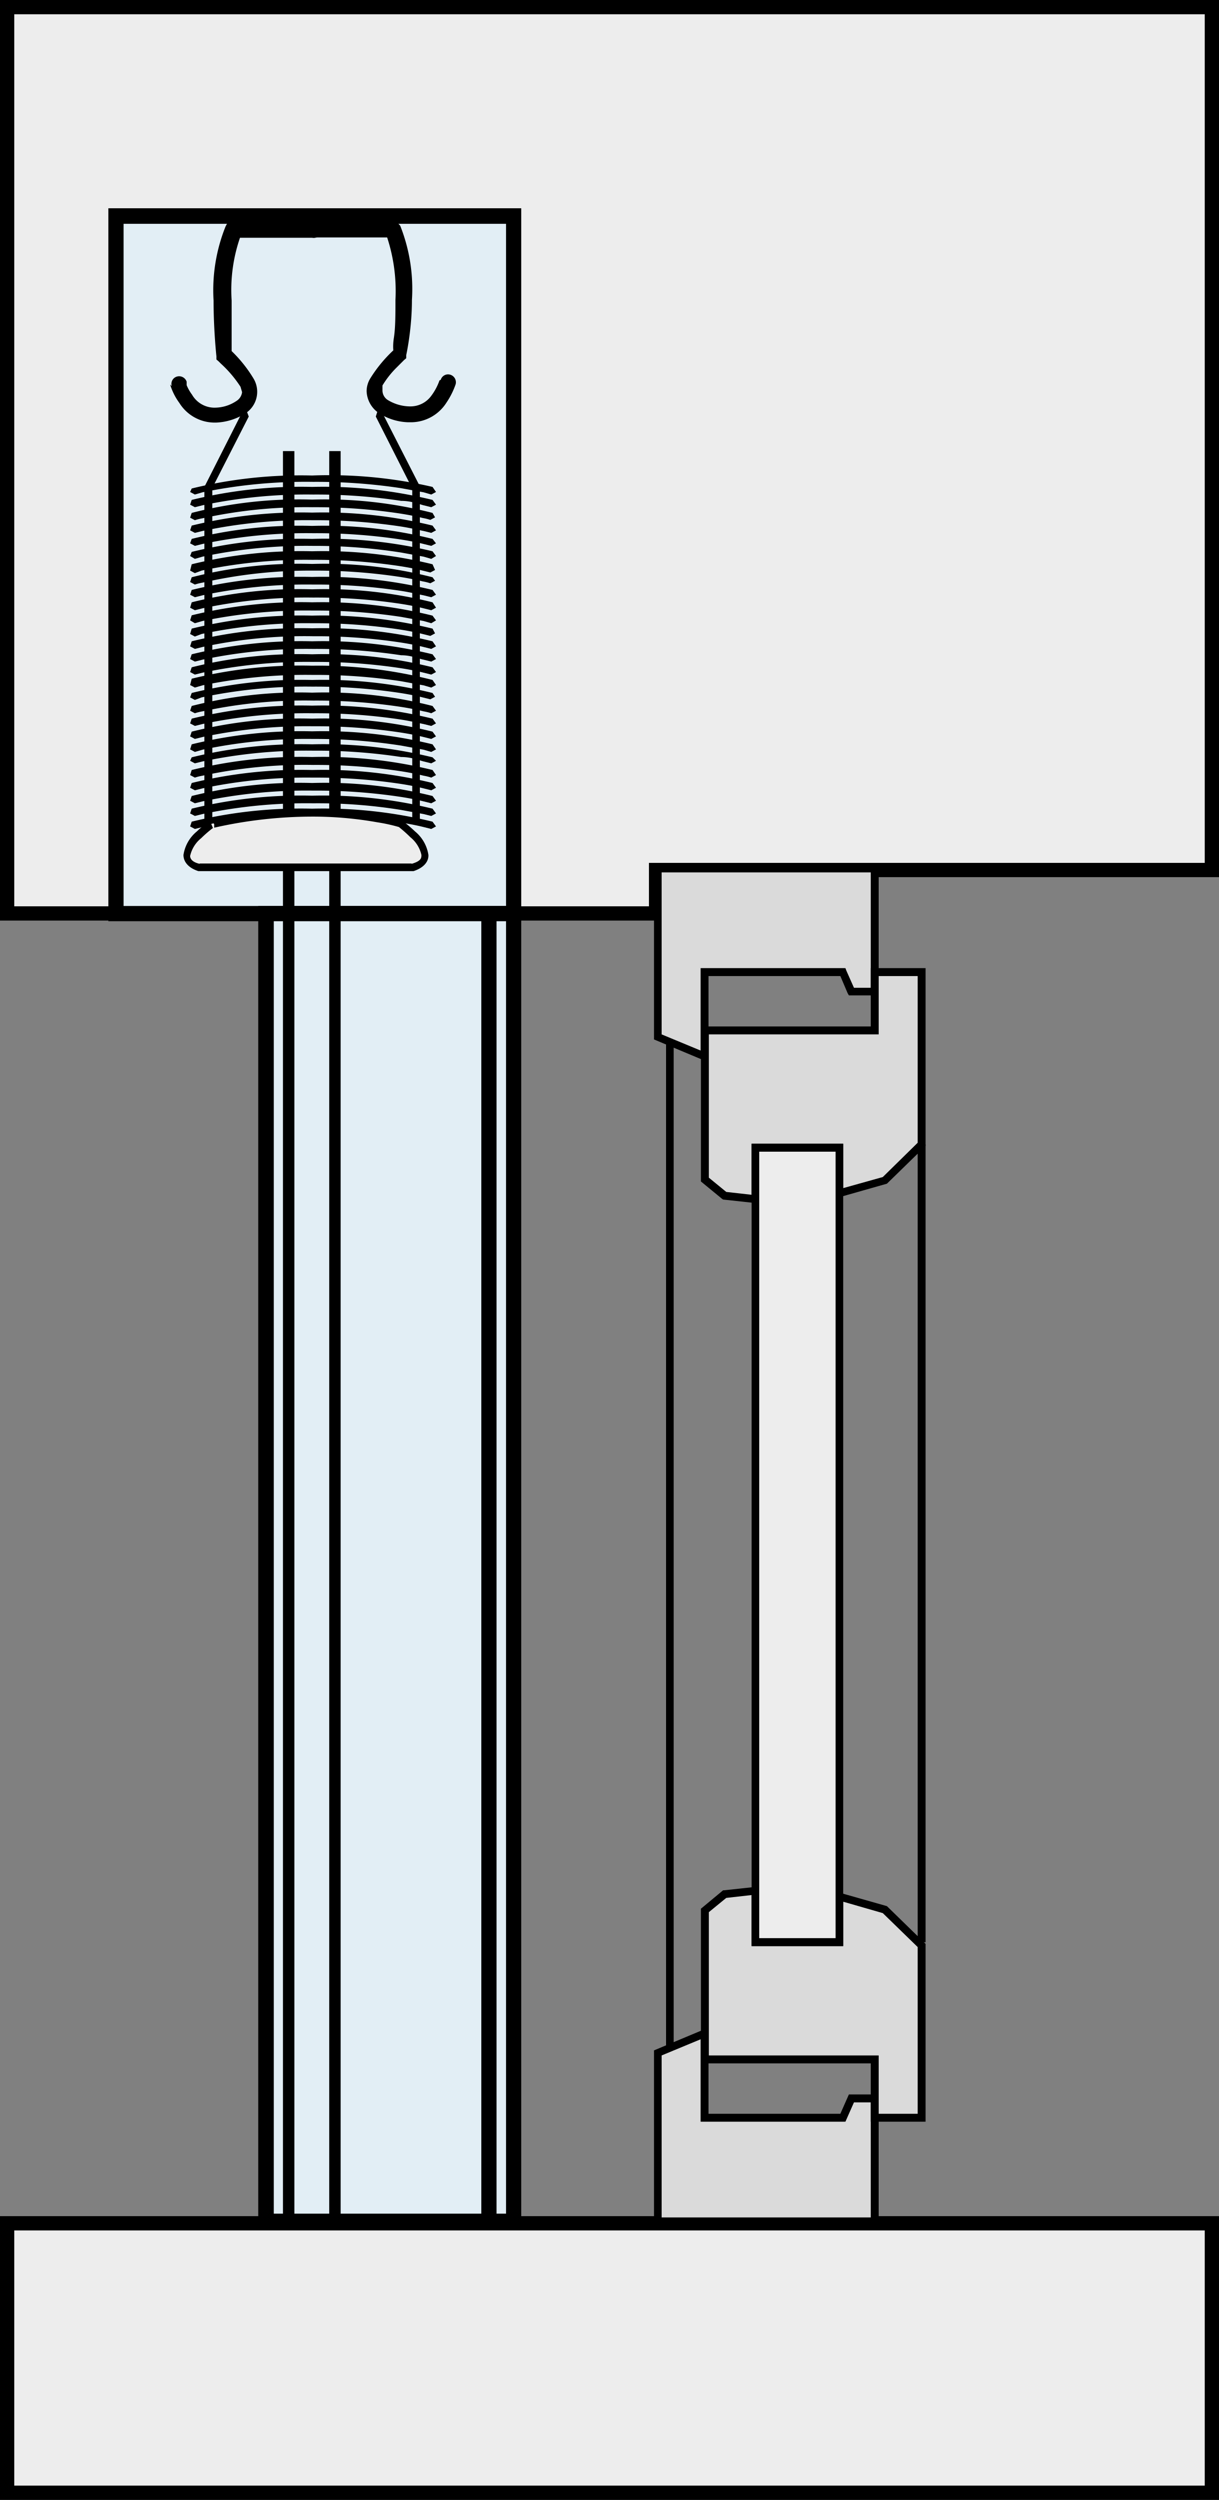 <svg xmlns="http://www.w3.org/2000/svg" viewBox="0 0 38.47 78.86"><rect x="0" y="0" width="38.47" height="78.86" fill="#808080" stroke="none"/><defs><style>.cls-1{fill:#ededed;}.cls-2{fill:#e2eef5;}.cls-3{fill:#dadada;}</style></defs><g id="Layer_2" data-name="Layer 2"><g id="Layer_1-2" data-name="Layer 1"><rect class="cls-1" x="0.22" y="70.13" width="38.03" height="8.51"/><polygon points="0.22 70.13 0.22 70.36 38.02 70.36 38.02 78.41 0.45 78.41 0.45 70.13 0.22 70.13 0.22 70.36 0.22 70.13 0 70.13 0 78.86 38.47 78.86 38.47 69.91 0 69.91 0 70.13 0.22 70.13"/><polygon class="cls-1" points="38.25 0.23 0.22 0.23 0.22 27.4 0.22 27.45 0.22 28.82 20.71 28.82 20.71 27.45 38.25 27.45 38.25 0.23"/><polygon points="38.25 0.23 38.25 0 0 0 0 27.4 0 27.45 0 28.82 0 29.04 20.93 29.04 20.93 27.67 38.47 27.67 38.47 0 38.25 0 38.25 0.23 38.02 0.23 38.02 27.22 20.48 27.22 20.48 28.59 0.45 28.59 0.45 27.45 0.45 27.4 0.45 0.45 38.25 0.45 38.25 0.23 38.02 0.23 38.25 0.23"/><rect class="cls-2" x="3.66" y="6.82" width="12.55" height="22"/><polygon points="16.21 28.82 16.21 28.58 3.9 28.58 3.9 7.06 15.97 7.06 15.97 28.82 16.21 28.82 16.21 28.58 16.21 28.82 16.45 28.82 16.45 6.57 3.42 6.57 3.42 29.06 16.45 29.06 16.45 28.82 16.21 28.82"/><rect class="cls-2" x="8.4" y="28.82" width="7.81" height="41.26"/><polygon points="16.21 70.07 16.21 69.83 8.64 69.83 8.64 29.06 15.97 29.06 15.97 70.07 16.21 70.07 16.21 69.83 16.21 70.07 16.45 70.07 16.45 28.58 8.15 28.58 8.15 70.32 16.45 70.32 16.45 70.07 16.21 70.07"/><polyline points="8.93 14.23 8.93 70.13 9.29 70.13 9.29 14.23"/><polyline points="10.39 14.23 10.39 70.13 10.75 70.13 10.75 14.23"/><path d="M13.65,25.92a14.47,14.47,0,0,0-3.8-.41,14.47,14.47,0,0,0-3.8.41L6,26.07l.15.08.24-.06a15.89,15.89,0,0,1,3.49-.34,17.91,17.91,0,0,1,2.78.2c.32.05.55.1.71.14l.24.06.15-.08Z"/><path d="M13.65,25.11a14,14,0,0,0-3.8-.41,14,14,0,0,0-3.8.41L6,25.26l.15.08.24-.06a15.89,15.89,0,0,1,3.49-.34,17.91,17.91,0,0,1,2.78.2c.32.05.55.1.71.14l.24.06.15-.08Z"/><path d="M13.65,22.67a14.47,14.47,0,0,0-3.8-.41,14.47,14.47,0,0,0-3.8.41L6,22.82l.15.08.24-.06a15.89,15.89,0,0,1,3.49-.34,17.91,17.91,0,0,1,2.78.2c.32.05.55.11.71.14l.24.06.15-.08Z"/><path d="M13.65,15.36A14.47,14.47,0,0,0,9.85,15a14.47,14.47,0,0,0-3.8.41L6,15.52l.15.08.24-.07a16.13,16.13,0,0,1,3.49-.33,17.91,17.91,0,0,1,2.78.2l.71.13.24.07.15-.08Z"/><path d="M13.65,23.08a14,14,0,0,0-3.8-.41,14,14,0,0,0-3.8.41L6,23.23l.15.08.24-.06a15.89,15.89,0,0,1,3.49-.34,17.91,17.91,0,0,1,2.78.2c.32.05.55.1.71.14l.24.06.15-.08Z"/><path d="M13.65,15.77a14.47,14.47,0,0,0-3.8-.41,14.47,14.47,0,0,0-3.8.41L6,15.92l.15.08.24-.06a15.89,15.89,0,0,1,3.49-.34,17.91,17.91,0,0,1,2.78.2c.32,0,.55.1.71.14l.24.06.15-.08Z"/><path d="M13.65,23.48a14.47,14.47,0,0,0-3.8-.41,14.47,14.47,0,0,0-3.8.41L6,23.64l.15.08.24-.07a15.89,15.89,0,0,1,3.49-.34,17.67,17.67,0,0,1,2.78.21l.71.13.24.07.15-.08Z"/><path d="M13.65,16.18a13.65,13.65,0,0,0-3.8-.42,13.65,13.65,0,0,0-3.8.42L6,16.33l.15.08a1.6,1.6,0,0,1,.24-.06A15.26,15.26,0,0,1,9.85,16a17.91,17.91,0,0,1,2.78.2c.32.05.55.1.71.14a1.6,1.6,0,0,1,.24.06l.15-.08Z"/><path d="M13.65,23.89a14.47,14.47,0,0,0-3.8-.41,14.47,14.47,0,0,0-3.8.41L6,24l.15.08.24-.06a15.89,15.89,0,0,1,3.49-.34,17.91,17.91,0,0,1,2.78.2c.32,0,.55.1.71.14l.24.06.15-.08Z"/><path d="M13.65,18.21a13.65,13.65,0,0,0-3.8-.42,13.65,13.65,0,0,0-3.8.42L6,18.36l.15.08a1.6,1.6,0,0,1,.24-.06A15.26,15.26,0,0,1,9.85,18a17.91,17.91,0,0,1,2.78.2c.32.05.55.1.71.14a1.6,1.6,0,0,1,.24.06l.15-.08Z"/><path d="M13.65,24.29a14.47,14.47,0,0,0-3.8-.41,14.47,14.47,0,0,0-3.8.41L6,24.45l.15.08a1.6,1.6,0,0,1,.24-.06,15.26,15.26,0,0,1,3.49-.34,17.91,17.91,0,0,1,2.78.2c.32.05.55.1.71.14a1.6,1.6,0,0,1,.24.06l.15-.08Z"/><path d="M13.65,25.51a14.47,14.47,0,0,0-3.8-.41,14.47,14.47,0,0,0-3.8.41L6,25.66l.15.08.24-.06a15.89,15.89,0,0,1,3.49-.34,16.52,16.52,0,0,1,2.78.21l.71.13.24.06.15-.08Z"/><path d="M13.65,24.7a14.47,14.47,0,0,0-3.8-.41,14.47,14.47,0,0,0-3.8.41L6,24.85l.15.08.24-.06a15.89,15.89,0,0,1,3.49-.34,17.91,17.91,0,0,1,2.78.2c.32.05.55.1.71.14l.24.06.15-.08Z"/><path d="M13.65,18.61a14.47,14.47,0,0,0-3.8-.41,14.47,14.47,0,0,0-3.8.41L6,18.76l.15.08.24-.06a15.89,15.89,0,0,1,3.49-.34,17.91,17.91,0,0,1,2.78.2c.32.05.55.11.71.14l.24.06.15-.08Z"/><path d="M13.65,16.58a14.47,14.47,0,0,0-3.8-.41,14.47,14.47,0,0,0-3.8.41L6,16.73l.15.08.24-.06a15.89,15.89,0,0,1,3.49-.34,17.91,17.91,0,0,1,2.78.2c.32.05.55.11.71.14l.24.06.15-.08Z"/><path d="M13.65,19a14,14,0,0,0-3.8-.41,14,14,0,0,0-3.8.41L6,19.17l.15.08.24-.06a15.89,15.89,0,0,1,3.49-.34,17.91,17.91,0,0,1,2.78.2c.32.05.55.1.71.14l.24.06.15-.08Z"/><path d="M13.65,17a14,14,0,0,0-3.8-.41,14,14,0,0,0-3.8.41L6,17.14l.15.08.24-.06a15.89,15.89,0,0,1,3.49-.34,17.91,17.91,0,0,1,2.78.2c.32.05.55.1.71.14l.24.06.15-.08Z"/><path d="M13.65,19.42A14.47,14.47,0,0,0,9.85,19a14.47,14.47,0,0,0-3.8.41L6,19.57l.15.09.24-.07a16.13,16.13,0,0,1,3.49-.33,17.91,17.91,0,0,1,2.78.2l.71.13.24.07.15-.09Z"/><path d="M13.65,17.39A14.47,14.47,0,0,0,9.85,17a14.47,14.47,0,0,0-3.8.41L6,17.54l.15.09.24-.07a15.89,15.89,0,0,1,3.49-.34,17.67,17.67,0,0,1,2.78.21l.71.13.24.07.15-.09Z"/><path d="M13.65,21.05a14,14,0,0,0-3.8-.41,14,14,0,0,0-3.8.41L6,21.2l.15.08.24-.06a15.89,15.89,0,0,1,3.49-.34,17.91,17.91,0,0,1,2.78.2c.32.05.55.1.71.14l.24.06.15-.08Z"/><path d="M13.65,17.8a14.47,14.47,0,0,0-3.8-.41,14.47,14.47,0,0,0-3.8.41L6,18l.15.08L6.36,18a15.89,15.89,0,0,1,3.49-.34,17.91,17.91,0,0,1,2.78.2c.32.05.55.1.71.14l.24.06.15-.08Z"/><path d="M13.65,21.45A14.47,14.47,0,0,0,9.85,21a14.47,14.47,0,0,0-3.8.41L6,21.61l.15.08.24-.07a16.13,16.13,0,0,1,3.49-.33,17.91,17.91,0,0,1,2.78.2l.71.13.24.07.15-.08Z"/><path d="M13.65,19.83a14.47,14.47,0,0,0-3.8-.41,14.47,14.47,0,0,0-3.8.41L6,20l.15.08L6.36,20a15.89,15.89,0,0,1,3.49-.34,17.91,17.91,0,0,1,2.78.2c.32.05.55.1.71.14l.24.06.15-.08Z"/><path d="M13.65,21.86a14.47,14.47,0,0,0-3.8-.41,14.47,14.47,0,0,0-3.8.41L6,22l.15.08L6.36,22a15.89,15.89,0,0,1,3.49-.34,17.91,17.91,0,0,1,2.78.2c.32.05.55.1.71.14l.24.06.15-.08Z"/><path d="M13.65,20.23a14.47,14.47,0,0,0-3.8-.41,14.47,14.47,0,0,0-3.8.41L6,20.39l.15.08.24-.06a15.26,15.26,0,0,1,3.49-.34,17.91,17.91,0,0,1,2.78.2c.32.05.55.1.71.14l.24.06.15-.08Z"/><path d="M13.65,22.27a13.65,13.65,0,0,0-3.8-.42,13.65,13.65,0,0,0-3.8.42L6,22.42l.15.08a1.6,1.6,0,0,1,.24-.06,15.26,15.26,0,0,1,3.49-.34,17.91,17.91,0,0,1,2.78.2c.32.05.55.1.71.14a1.6,1.6,0,0,1,.24.06l.15-.08Z"/><path d="M13.65,20.64a14.47,14.47,0,0,0-3.8-.41,14.47,14.47,0,0,0-3.8.41L6,20.79l.15.08.24-.06a15.89,15.89,0,0,1,3.49-.34,17.91,17.91,0,0,1,2.78.2c.32,0,.55.11.71.14l.24.06.15-.08Z"/><polygon points="6.68 15.43 7.85 13.14 7.79 12.98 7.63 13.03 6.47 15.32 6.52 15.49 6.68 15.43"/><polygon points="13.24 15.32 12.07 13.03 11.91 12.98 11.86 13.14 13.02 15.43 13.19 15.49 13.24 15.32"/><path d="M13.87,12v0a1.8,1.8,0,0,1-.27.5.81.81,0,0,1-.63.32h-.05a1.37,1.37,0,0,1-.68-.2.36.36,0,0,1-.17-.29l0-.17a2.9,2.9,0,0,1,.43-.55l.18-.18.07-.07.07-.06v-.1S13,10.4,13,9.46a5.41,5.41,0,0,0-.37-2.34L12.52,7H9.85a.25.25,0,0,0,0,.49h2.53V7.24l-.21.11a5.43,5.43,0,0,1,.31,2.11c0,.46,0,.88-.05,1.2s0,.51,0,.51l.24,0L12.47,11a4.34,4.34,0,0,0-.78.93h0a.78.78,0,0,0-.12.41.87.87,0,0,0,.37.68,1.8,1.8,0,0,0,.93.3H13a1.33,1.33,0,0,0,1.09-.62,2.46,2.46,0,0,0,.29-.58.25.25,0,0,0-.17-.3.24.24,0,0,0-.3.16"/><path d="M5.37,12.13a1.9,1.9,0,0,0,.29.58,1.31,1.31,0,0,0,1.08.62h.09a1.86,1.86,0,0,0,.93-.3A.81.81,0,0,0,8,11.94,4.25,4.25,0,0,0,7.23,11l-.16.19.24,0s0-.2,0-.51,0-.74,0-1.2a5.07,5.07,0,0,1,.31-2.11l-.21-.12v.25H9.85a.25.25,0,1,0,0-.49H7.19l-.07.13a5.4,5.4,0,0,0-.38,2.34c0,.94.09,1.76.09,1.76v.1l.07.06.07.07a3.76,3.76,0,0,1,.62.73l.05.17a.38.38,0,0,1-.18.28,1.23,1.23,0,0,1-.67.21H6.74a.82.82,0,0,1-.68-.41,1.37,1.37,0,0,1-.17-.3l0-.11v0a.25.25,0,0,0-.31-.16.24.24,0,0,0-.16.3"/><path class="cls-1" d="M6.67,26s-1.43,1-.37,1.36H13c1.06-.35-.37-1.36-.37-1.36a12.05,12.05,0,0,0-6,0"/><path d="M6.67,26l-.07-.1a4.59,4.59,0,0,0-.39.33,1.19,1.19,0,0,0-.42.74c0,.22.16.41.47.51h6.79c.31-.1.48-.29.47-.51a1.19,1.19,0,0,0-.42-.74,4.59,4.59,0,0,0-.39-.33h0a10.38,10.38,0,0,0-2.9-.36,13.89,13.89,0,0,0-3.12.36h0l0,0,.07.1,0,.11a14.07,14.07,0,0,1,3.07-.35,11.59,11.59,0,0,1,2.08.18,5.45,5.45,0,0,1,.75.17l0-.11-.07.09a4.37,4.37,0,0,1,.36.32,1,1,0,0,1,.35.56c0,.09,0,.19-.31.28l0,.11v-.12H6.3v.12l0-.11C6.08,27.2,6,27.1,6,27a1,1,0,0,1,.35-.56,3.68,3.68,0,0,1,.37-.32L6.67,26l0,.11Z"/><polyline points="15.19 28.82 15.19 70.13 15.67 70.13 15.67 28.82"/><polyline points="13.01 15.38 13.01 25.89 13.25 25.89 13.25 15.38"/><polyline points="6.45 15.38 6.45 25.89 6.7 25.89 6.7 15.38"/><polyline points="21.02 32.71 21.02 64.65 21.26 64.65 21.26 32.71"/><polygon class="cls-3" points="27.6 27.4 27.6 31.28 26.87 31.28 26.6 30.67 22.23 30.67 22.23 33.32 20.76 32.71 20.76 27.4 27.6 27.4"/><polygon points="27.6 27.4 27.48 27.4 27.48 31.16 26.95 31.16 26.71 30.62 26.68 30.54 22.11 30.54 22.11 33.14 20.88 32.63 20.88 27.52 27.6 27.52 27.6 27.4 27.48 27.4 27.6 27.4 27.6 27.27 20.64 27.27 20.64 32.79 22.36 33.51 22.36 30.79 26.52 30.79 26.75 31.33 26.79 31.4 27.6 31.4 27.73 31.4 27.73 27.27 27.6 27.27 27.6 27.4"/><polygon class="cls-3" points="27.6 30.67 29.09 30.67 29.09 36.1 27.92 37.23 26.49 37.64 26.49 36.21 23.84 36.21 23.84 37.83 22.87 37.72 22.25 37.21 22.25 32.51 27.6 32.51 27.6 30.67"/><polygon points="27.6 30.67 27.6 30.79 28.96 30.79 28.96 36.05 27.86 37.13 26.61 37.48 26.61 36.21 26.61 36.08 23.72 36.08 23.72 37.69 22.92 37.6 22.37 37.15 22.37 32.63 27.73 32.63 27.73 30.67 27.6 30.67 27.6 30.79 27.6 30.67 27.48 30.67 27.48 32.38 22.12 32.38 22.12 37.27 22.79 37.82 22.82 37.84 23.83 37.95 23.96 37.97 23.96 36.33 26.37 36.33 26.37 37.64 26.37 37.8 27.99 37.34 29.21 36.15 29.21 30.54 27.48 30.54 27.48 30.67 27.6 30.67"/><polygon class="cls-3" points="27.6 70.07 27.6 66.19 26.87 66.19 26.6 66.81 22.23 66.81 22.23 64.15 20.76 64.76 20.76 70.07 27.6 70.07"/><polygon points="27.6 70.07 27.73 70.07 27.73 66.07 26.87 66.07 26.79 66.07 26.52 66.68 22.36 66.68 22.36 63.96 20.64 64.68 20.64 70.2 27.73 70.2 27.73 70.07 27.6 70.07 27.6 69.95 20.88 69.95 20.88 64.84 22.11 64.33 22.11 66.93 26.68 66.93 26.95 66.32 27.48 66.32 27.48 70.07 27.6 70.07 27.6 69.95 27.6 70.07"/><polygon class="cls-3" points="27.6 66.81 29.09 66.81 29.09 61.37 27.92 60.24 26.49 59.83 26.49 61.27 23.84 61.27 23.84 59.64 22.87 59.75 22.25 60.27 22.25 64.97 27.6 64.97 27.6 66.81"/><polygon points="27.6 66.81 27.6 66.93 29.21 66.93 29.21 61.32 27.99 60.13 26.37 59.67 26.37 61.14 23.96 61.14 23.96 59.51 22.85 59.63 22.82 59.63 22.17 60.17 22.12 60.21 22.12 65.09 27.48 65.09 27.48 66.93 27.6 66.93 27.6 66.81 27.73 66.81 27.73 64.84 22.37 64.84 22.37 60.32 22.92 59.87 23.72 59.78 23.72 61.39 26.61 61.39 26.61 59.99 27.86 60.35 28.96 61.42 28.96 66.68 27.6 66.68 27.6 66.81 27.73 66.81 27.6 66.81"/><rect class="cls-1" x="23.84" y="36.21" width="2.65" height="25.06"/><polygon points="26.49 61.27 26.49 61.14 23.96 61.14 23.96 36.33 26.37 36.33 26.37 61.27 26.49 61.27 26.49 61.14 26.49 61.27 26.61 61.27 26.61 36.08 23.72 36.08 23.72 61.39 26.61 61.39 26.61 61.27 26.49 61.27"/><polyline points="28.96 36.1 28.96 61.27 29.21 61.27 29.21 36.1"/></g></g></svg>